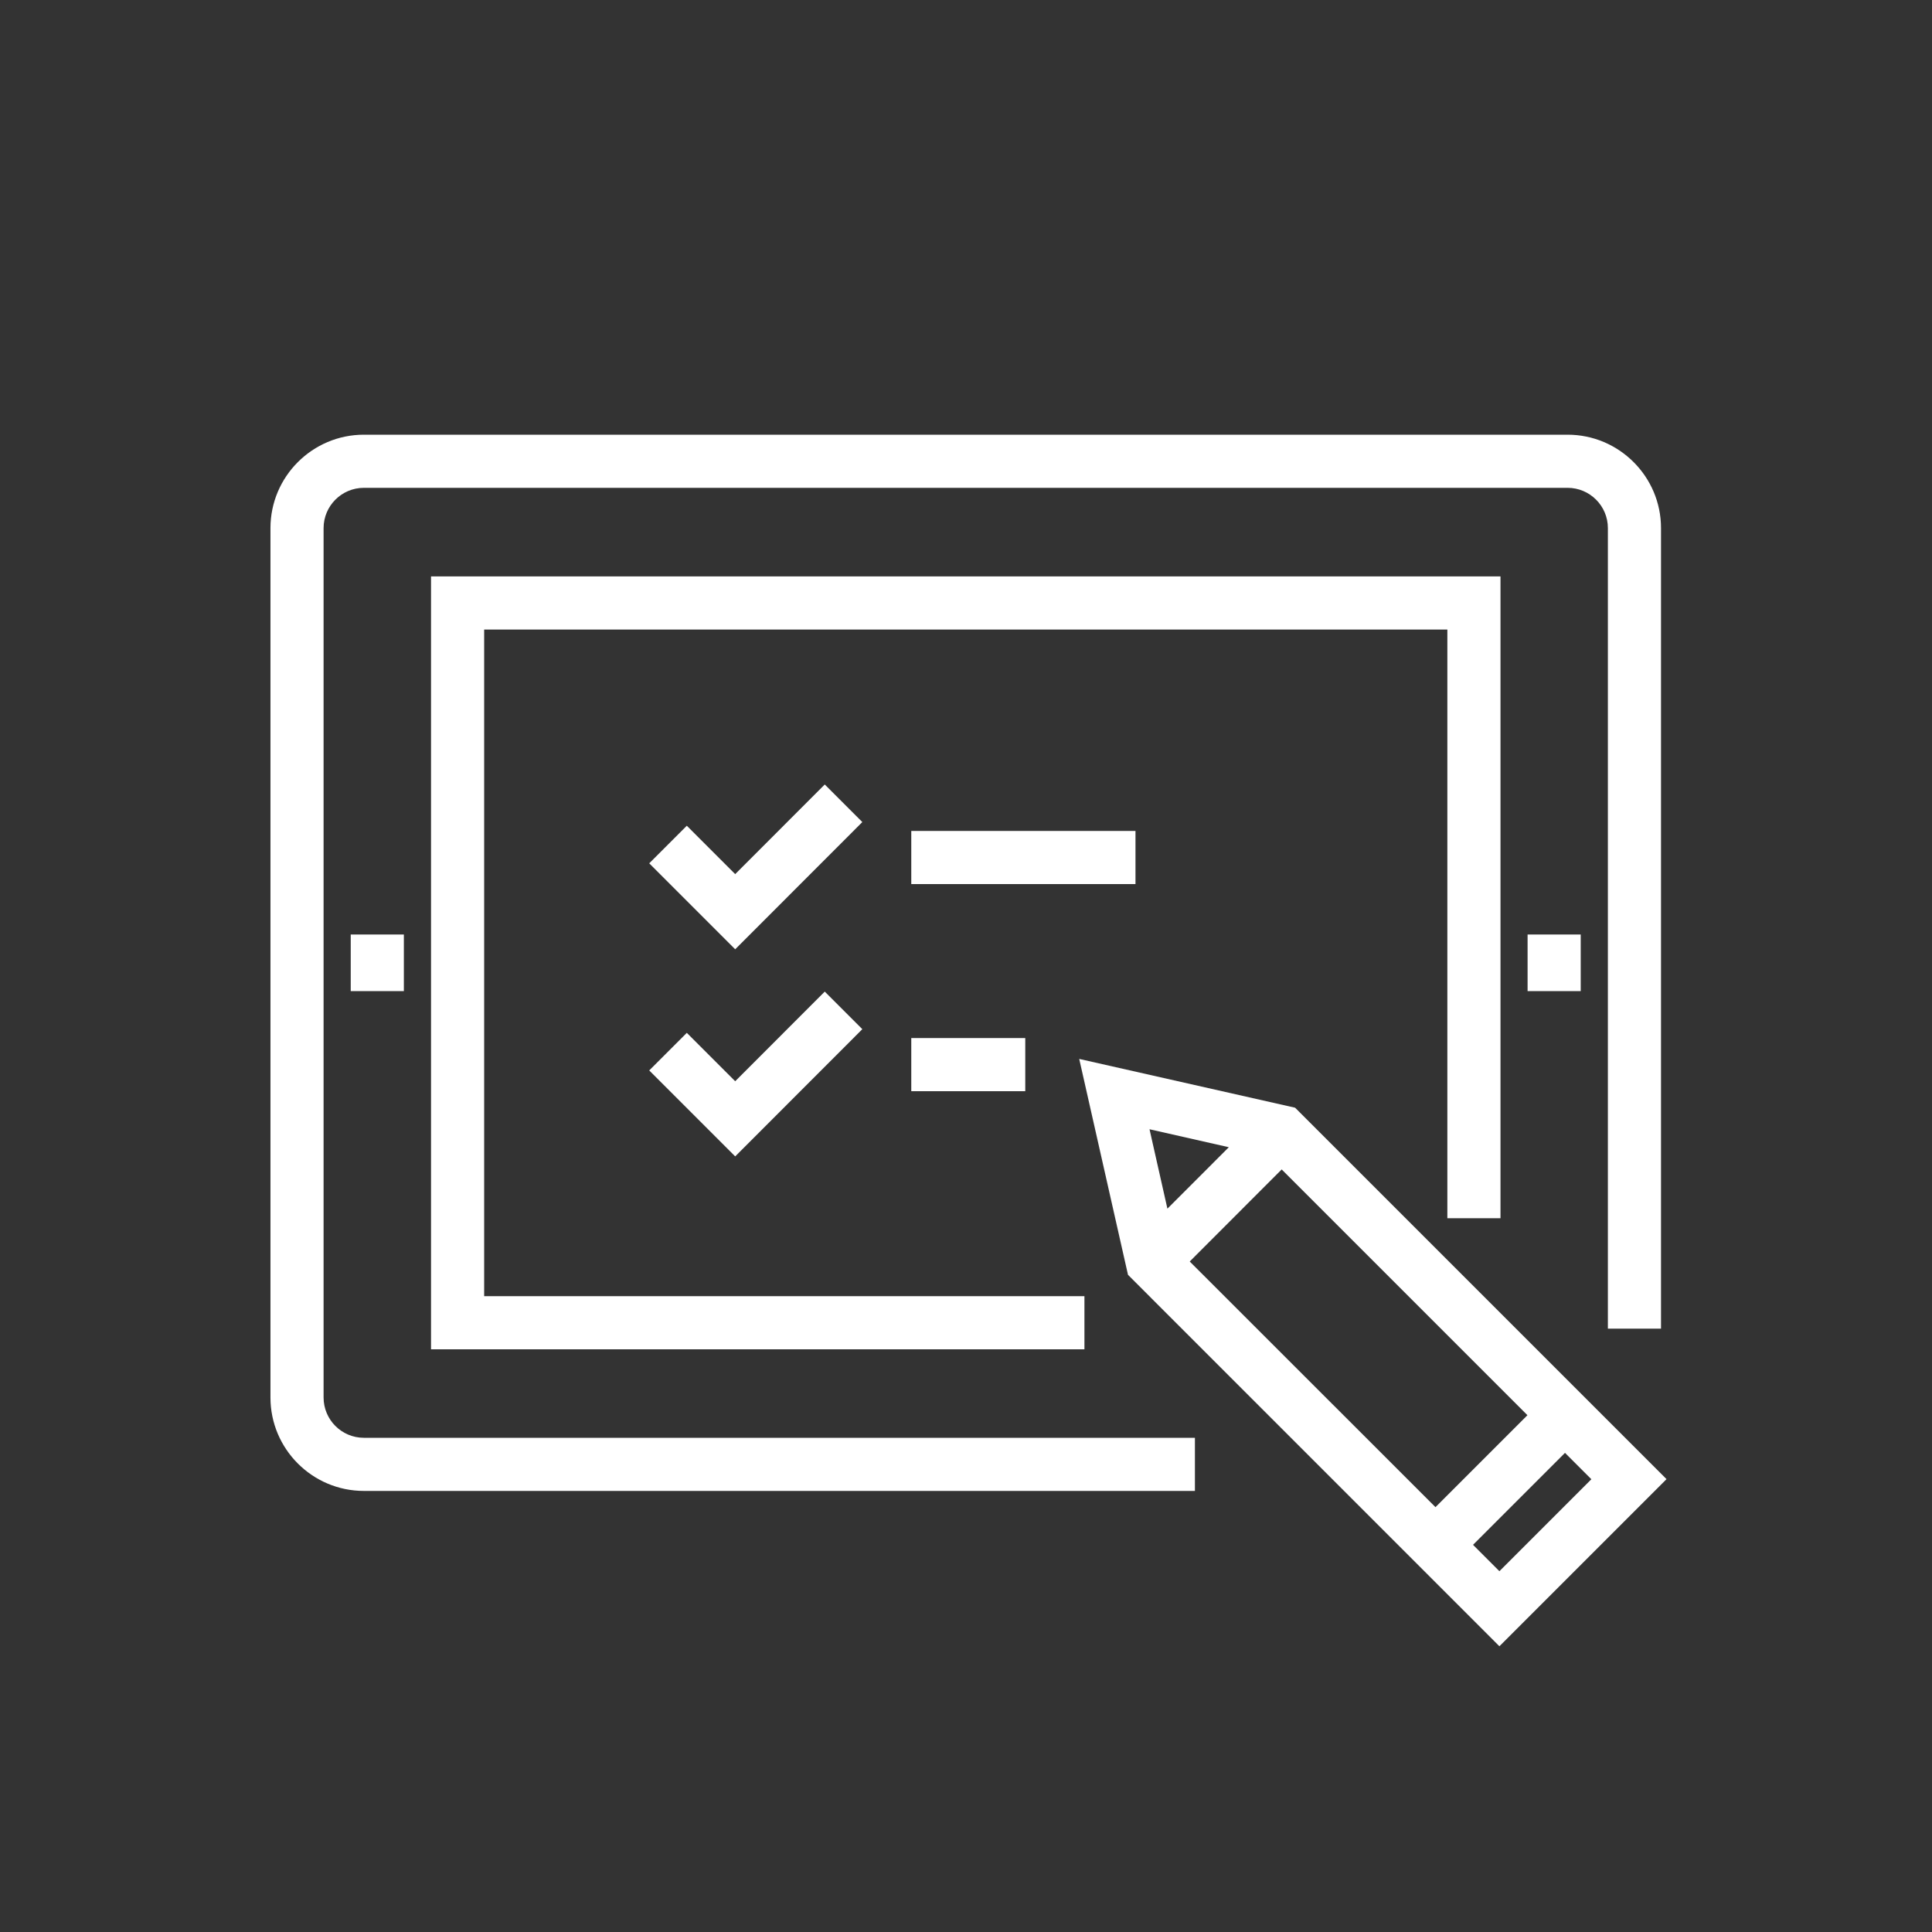 <svg width="80" height="80" viewBox="0 0 80 80" fill="none" xmlns="http://www.w3.org/2000/svg">
<rect x="0" y="0" width="80" height="80" fill="#333333" stroke="none"/>
<path d="M53.627 45.868L44.688 43.848L46.708 52.788L62.087 68.168L69.007 61.248L53.627 45.868ZM53.072 48.424L63.248 58.6L59.44 62.408L49.264 52.236L53.072 48.424ZM50.883 47.504L48.34 50.048L47.599 46.76L50.883 47.504ZM60.995 63.968L64.803 60.16L65.895 61.252L62.087 65.06L60.995 63.968Z" fill="white"/>
<path d="M65.454 38.696H63.254V41.04H65.454V38.696Z" fill="white"/>
<path d="M16.723 38.696H14.523V41.04H16.723V38.696Z" fill="white"/>
<path d="M13.399 57.868V21.868C13.399 20.948 14.147 20.2 15.067 20.2H64.911C65.831 20.2 66.579 20.948 66.579 21.868V55.016H68.779V21.868C68.779 19.736 67.043 18 64.911 18H15.067C12.935 18 11.199 19.736 11.199 21.868V57.868C11.199 60 12.935 61.736 15.067 61.736H49.479V59.536H15.067C14.147 59.536 13.399 58.788 13.399 57.868Z" fill="white"/>
<path d="M62.132 50.444V23.868H17.848V55.872H44.904V53.672H20.048V26.068H59.932V50.444H62.132Z" fill="white"/>
<path d="M42.454 42.984H37.734V45.184H42.454V42.984Z" fill="white"/>
<path d="M47.018 34.408H37.734V36.608H47.018V34.408Z" fill="white"/>
<path d="M34.151 32.484L30.443 36.196L28.439 34.192L26.883 35.748L30.443 39.308L35.707 34.04L34.151 32.484Z" fill="white"/>
<path d="M28.439 42.768L26.883 44.324L30.443 47.884L35.707 42.616L34.151 41.06L30.443 44.772L28.439 42.768Z" fill="white"/>
</svg>

